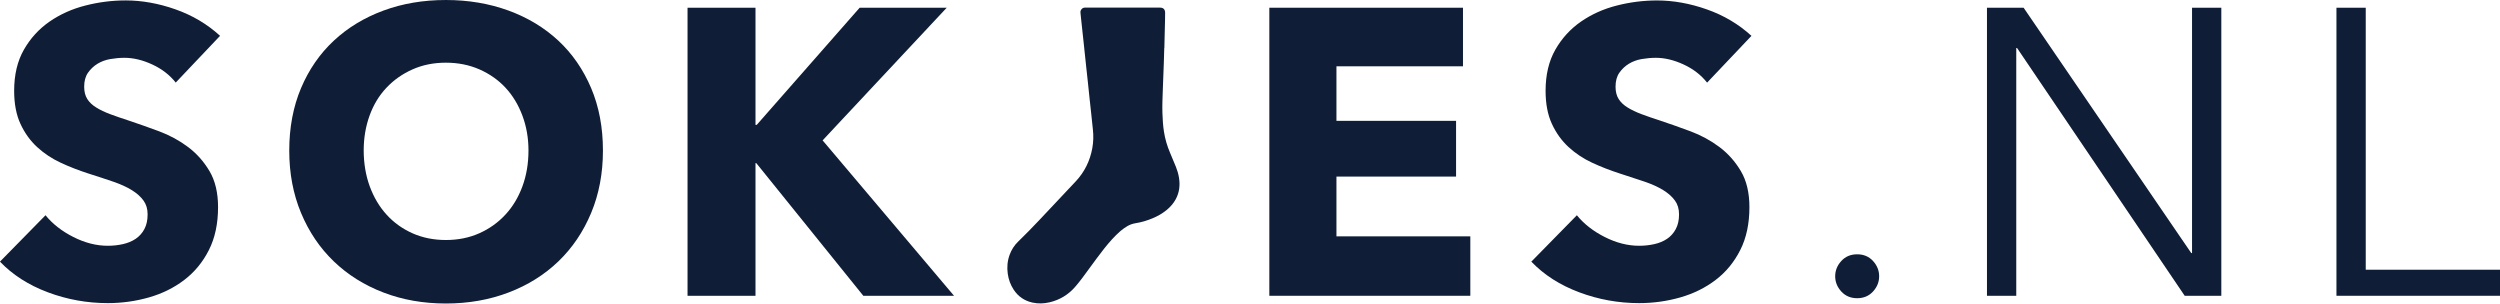 <svg xmlns="http://www.w3.org/2000/svg" id="Laag_1" data-name="Laag 1" viewBox="0 0 711.85 86.42"><defs><style>      .cls-1 {        fill: #0f1e36;        stroke-width: 0px;      }    </style></defs><path class="cls-1" d="M50.04,23.52c-1.7-2.16-3.92-3.88-6.66-5.15-2.74-1.27-5.39-1.91-7.94-1.91-1.31,0-2.65.12-4,.35-1.35.23-2.57.68-3.65,1.33-1.08.66-1.99,1.51-2.72,2.55-.74,1.04-1.1,2.38-1.1,4,0,1.39.29,2.55.87,3.48.58.93,1.43,1.74,2.55,2.43,1.12.7,2.45,1.33,4,1.91,1.55.58,3.29,1.18,5.21,1.8,2.78.93,5.68,1.95,8.69,3.07,3.01,1.12,5.75,2.61,8.23,4.46,2.47,1.85,4.52,4.15,6.14,6.89,1.62,2.74,2.43,6.16,2.43,10.25,0,4.71-.87,8.79-2.61,12.22-1.74,3.44-4.08,6.28-7.01,8.51-2.93,2.24-6.29,3.9-10.08,4.98-3.79,1.08-7.69,1.62-11.7,1.62-5.87,0-11.55-1.02-17.03-3.07-5.48-2.05-10.04-4.96-13.67-8.74l12.97-13.21c2.01,2.47,4.65,4.54,7.94,6.2,3.28,1.66,6.55,2.49,9.79,2.49,1.46,0,2.89-.15,4.28-.46,1.39-.31,2.61-.81,3.65-1.51,1.04-.7,1.87-1.62,2.49-2.78.62-1.16.92-2.55.92-4.17s-.39-2.86-1.16-3.94c-.77-1.08-1.87-2.07-3.3-2.96-1.43-.89-3.2-1.7-5.33-2.43-2.12-.73-4.54-1.52-7.24-2.38-2.63-.85-5.2-1.85-7.7-3.01-2.51-1.16-4.75-2.65-6.72-4.46-1.97-1.81-3.55-4.01-4.75-6.6-1.2-2.59-1.8-5.73-1.8-9.44,0-4.56.93-8.46,2.78-11.7,1.85-3.24,4.29-5.91,7.3-7.99,3.01-2.08,6.41-3.61,10.19-4.57C28.11.6,31.93.12,35.79.12c4.63,0,9.37.85,14.19,2.55,4.83,1.7,9.05,4.21,12.68,7.53l-12.63,13.32h0Z"></path><path class="cls-1" d="M150.48,42.86c0-3.55-.58-6.87-1.74-9.96-1.16-3.09-2.76-5.73-4.81-7.93-2.05-2.2-4.52-3.94-7.41-5.21-2.9-1.27-6.08-1.91-9.56-1.91s-6.64.64-9.5,1.91c-2.86,1.27-5.33,3.01-7.41,5.21-2.09,2.2-3.69,4.85-4.81,7.93-1.12,3.09-1.68,6.41-1.68,9.96s.58,7.12,1.74,10.25c1.16,3.13,2.76,5.81,4.81,8.05,2.04,2.24,4.5,4,7.35,5.27,2.86,1.27,6.03,1.91,9.5,1.91s6.64-.64,9.5-1.91c2.85-1.27,5.33-3.03,7.41-5.27,2.09-2.24,3.71-4.92,4.87-8.05,1.16-3.13,1.74-6.55,1.74-10.25h0ZM171.68,42.86c0,6.49-1.12,12.42-3.36,17.78-2.24,5.37-5.35,9.96-9.33,13.79-3.98,3.82-8.71,6.78-14.19,8.86-5.49,2.09-11.43,3.13-17.84,3.13s-12.34-1.04-17.78-3.13c-5.44-2.08-10.16-5.04-14.13-8.86-3.98-3.82-7.09-8.42-9.33-13.79-2.24-5.37-3.36-11.29-3.36-17.78s1.12-12.49,3.36-17.78c2.24-5.29,5.35-9.79,9.33-13.5,3.98-3.71,8.69-6.56,14.13-8.57,5.45-2.01,11.37-3.01,17.78-3.01s12.36,1.01,17.84,3.01c5.48,2.01,10.21,4.87,14.19,8.57,3.98,3.71,7.08,8.21,9.33,13.5,2.24,5.29,3.36,11.22,3.36,17.78h0Z"></path><polygon class="cls-1" points="245.82 84.22 215.35 46.45 215.12 46.45 215.12 84.22 195.77 84.22 195.77 2.2 215.12 2.2 215.12 35.56 215.47 35.56 244.78 2.2 269.57 2.2 234.23 39.97 271.65 84.22 245.82 84.22 245.82 84.22"></polygon><polygon class="cls-1" points="361.43 84.22 361.43 2.2 416.57 2.2 416.57 18.88 380.54 18.88 380.54 34.41 414.6 34.41 414.6 50.28 380.54 50.28 380.54 67.3 418.66 67.3 418.66 84.22 361.43 84.22 361.43 84.22"></polygon><path class="cls-1" d="M486.07,23.52c-1.7-2.16-3.92-3.88-6.66-5.15-2.74-1.27-5.39-1.91-7.93-1.91-1.31,0-2.65.12-4,.35-1.35.23-2.57.68-3.65,1.33-1.08.66-1.99,1.51-2.72,2.55-.74,1.04-1.1,2.38-1.1,4,0,1.39.29,2.55.87,3.48.58.93,1.43,1.74,2.55,2.43,1.12.7,2.45,1.33,4,1.91,1.54.58,3.28,1.18,5.21,1.8,2.78.93,5.68,1.95,8.69,3.07,3.01,1.12,5.75,2.61,8.23,4.46,2.47,1.85,4.52,4.15,6.14,6.89,1.62,2.74,2.43,6.16,2.43,10.25,0,4.71-.87,8.79-2.61,12.22-1.74,3.44-4.07,6.28-7.01,8.51-2.94,2.24-6.29,3.9-10.08,4.98-3.79,1.08-7.69,1.62-11.7,1.62-5.87,0-11.55-1.02-17.03-3.07-5.49-2.05-10.04-4.96-13.67-8.74l12.97-13.21c2.01,2.47,4.65,4.54,7.94,6.2,3.28,1.66,6.54,2.49,9.79,2.49,1.47,0,2.89-.15,4.29-.46,1.39-.31,2.61-.81,3.65-1.51,1.04-.7,1.87-1.62,2.49-2.78.62-1.16.93-2.55.93-4.17s-.39-2.86-1.16-3.94c-.77-1.08-1.87-2.07-3.3-2.96-1.43-.89-3.2-1.7-5.33-2.43-2.13-.73-4.54-1.52-7.24-2.38-2.63-.85-5.2-1.85-7.7-3.01-2.51-1.16-4.75-2.65-6.72-4.46-1.97-1.81-3.55-4.01-4.75-6.6-1.2-2.59-1.8-5.73-1.8-9.44,0-4.56.93-8.46,2.78-11.7,1.85-3.24,4.29-5.91,7.3-7.99,3.01-2.08,6.41-3.61,10.19-4.57,3.78-.97,7.61-1.45,11.47-1.45,4.63,0,9.36.85,14.19,2.55,4.83,1.7,9.05,4.21,12.69,7.53l-12.63,13.32h0Z"></path><path class="cls-1" d="M535.07,78.66c0,1.62-.58,3.07-1.74,4.34-1.16,1.27-2.66,1.91-4.52,1.91s-3.36-.64-4.52-1.91c-1.16-1.27-1.74-2.72-1.74-4.34s.58-3.07,1.74-4.34c1.16-1.27,2.67-1.91,4.52-1.91s3.36.64,4.52,1.91c1.16,1.27,1.74,2.72,1.74,4.34h0Z"></path><polygon class="cls-1" points="623.93 72.05 624.16 72.05 624.16 2.2 632.5 2.2 632.5 84.22 622.07 84.22 574.34 13.67 574.11 13.67 574.11 84.22 565.77 84.22 565.77 2.2 576.2 2.2 623.93 72.05 623.93 72.05"></polygon><polygon class="cls-1" points="673.62 76.8 711.85 76.8 711.85 84.22 665.28 84.22 665.28 2.2 673.62 2.2 673.62 76.8 673.62 76.8"></polygon><path class="cls-1" d="M331.51,13.7c-.04,1.38-.07,2.75-.12,4.13-.09,2.58-.2,5.15-.29,7.73-.08,2.22-.18,4.45-.11,6.67.06,1.75.16,3.49.43,5.23.32,2.09.91,4.1,1.74,6.04.57,1.33,1.12,2.67,1.67,4.01.39.97.69,1.97.86,3,.37,2.17.15,4.26-.91,6.22-.65,1.2-1.54,2.2-2.58,3.06-1.21,1-2.56,1.76-4,2.36-1.58.67-3.22,1.15-4.92,1.42-.81.13-1.57.41-2.28.82-.69.4-1.33.87-1.94,1.38-.86.73-1.66,1.54-2.42,2.37-1.57,1.73-2.99,3.58-4.38,5.45-1.36,1.85-2.7,3.71-4.08,5.55-.68.9-1.38,1.79-2.13,2.64-1.93,2.18-4.32,3.61-7.15,4.29-1.64.39-3.29.45-4.94.08-2.26-.5-4.04-1.72-5.32-3.66-.91-1.38-1.46-2.89-1.69-4.53-.26-1.85-.11-3.66.54-5.43.53-1.43,1.33-2.69,2.43-3.75,2.06-1.99,4.05-4.04,6.02-6.12,3.47-3.67,6.94-7.34,10.39-11.04,2.49-2.66,4.03-5.82,4.69-9.4.32-1.77.37-3.55.17-5.33-.16-1.49-.31-2.99-.47-4.48-.16-1.48-.33-2.95-.48-4.42-.16-1.48-.31-2.95-.46-4.43-.16-1.48-.32-2.95-.48-4.42-.12-1.14-.24-2.28-.36-3.42-.05-.49-.11-.98-.16-1.48-.02-.15.01.15,0,0,0,0-.04-.44-.04-.44-.03-.15-.8-7.38-.81-7.52-.09-.83-.17-1.65-.26-2.48-.01-.12-.01-.25-.02-.37-.01-.6.48-1.2,1.19-1.26.12-.01.25,0,.37,0,6.99,0,13.99,0,20.98,0h.11c.96,0,1.46.51,1.46,1.48,0,.74-.02,1.48-.03,2.23l-.19,7.79h0Z"></path></svg>